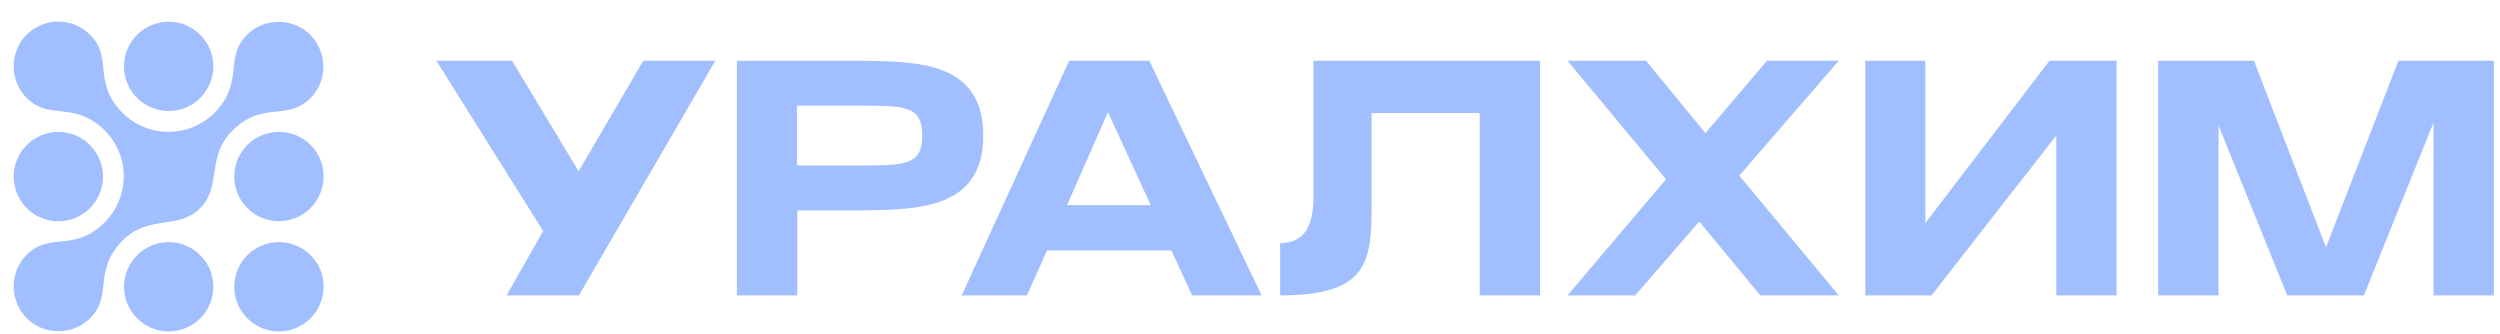 <svg width="277" height="37" viewBox="0 0 277 37" fill="none" xmlns="http://www.w3.org/2000/svg">
<path d="M145.525 6.728V22.493C145.389 24.711 144.74 26.929 141.84 26.929V32.73C151.667 32.73 151.974 28.976 151.974 22.527V12.529H163.952V32.73H170.64V6.728H145.525Z" fill="#A1BFFF"/>
<path d="M108.947 15.02C108.947 6.83 101.645 6.83 95.605 6.728H81.648V32.73H88.337V23.312H95.605C101.645 23.209 108.947 23.209 108.947 15.02ZM95.332 18.33H88.302V11.71H95.332C100.211 11.71 102.191 11.71 102.191 15.02C102.191 18.33 100.211 18.33 95.332 18.33Z" fill="#A1BFFF"/>
<path d="M64.109 18.978L56.738 6.728H48.344L60.184 25.598L56.124 32.73H64.143L79.259 6.728H71.275L64.109 18.978Z" fill="#A1BFFF"/>
<path d="M118.464 6.728L106.555 32.73H113.789L116.007 27.748H129.793L132.079 32.73H139.791L127.336 6.728H118.464ZM118.225 22.732L122.763 12.427L127.506 22.732H118.225Z" fill="#A1BFFF"/>
<path d="M265.741 6.728L257.722 27.407L249.737 6.728H239.125V32.73H245.813V13.894L253.423 32.73H261.919L269.631 13.587V32.73H276.319V6.728H265.741Z" fill="#A1BFFF"/>
<path d="M213.33 24.711V6.728H206.676V32.73H214.012L227.832 15.02V32.73H234.52V6.728H227.081L213.33 24.711Z" fill="#A1BFFF"/>
<path d="M195.788 6.728L188.963 14.747L182.377 6.728H173.676L184.595 19.865L173.676 32.73H181.183L188.28 24.54L195.037 32.73H203.738L192.716 19.456L203.738 6.728H195.788Z" fill="#A1BFFF"/>
<path d="M30.905 26.826C28.175 26.826 25.957 29.044 25.957 31.774C25.957 34.504 28.175 36.722 30.905 36.722C33.635 36.722 35.853 34.504 35.853 31.774C35.887 29.044 33.635 26.826 30.905 26.826Z" fill="#A1BFFF"/>
<path d="M23.259 9.247C24.305 6.722 23.106 3.828 20.581 2.782C18.056 1.736 15.162 2.935 14.116 5.46C13.07 7.985 14.269 10.879 16.794 11.925C19.319 12.971 22.213 11.772 23.259 9.247Z" fill="#A1BFFF"/>
<path d="M11.036 21.462C12.082 18.938 10.883 16.043 8.358 14.998C5.834 13.952 2.939 15.151 1.894 17.675C0.848 20.2 2.047 23.094 4.571 24.14C7.096 25.186 9.99 23.987 11.036 21.462Z" fill="#A1BFFF"/>
<path d="M30.905 14.61C28.175 14.61 25.957 16.828 25.957 19.558C25.957 22.288 28.175 24.506 30.905 24.506C33.635 24.506 35.853 22.288 35.853 19.558C35.887 16.828 33.635 14.61 30.905 14.61Z" fill="#A1BFFF"/>
<path d="M18.69 26.826C15.96 26.826 13.742 29.044 13.742 31.774C13.742 34.504 15.96 36.722 18.69 36.722C21.42 36.722 23.638 34.504 23.638 31.774C23.638 29.044 21.42 26.826 18.69 26.826Z" fill="#A1BFFF"/>
<path d="M11.456 31.57C11.626 30.102 11.797 28.464 13.571 26.656C15.107 25.12 16.745 24.881 18.28 24.642C19.679 24.438 21.01 24.233 22.17 23.073C23.33 21.913 23.535 20.582 23.74 19.183C23.979 17.613 24.218 16.009 25.753 14.474C27.528 12.7 29.2 12.495 30.667 12.358C31.964 12.222 33.192 12.085 34.386 10.891C35.478 9.799 35.99 8.298 35.785 6.728C35.649 5.67 35.137 4.646 34.386 3.862C33.602 3.077 32.578 2.599 31.52 2.463C29.984 2.258 28.449 2.77 27.357 3.862C26.163 5.056 26.026 6.284 25.89 7.581C25.719 9.048 25.548 10.686 23.774 12.495C22.238 14.03 20.089 14.781 17.939 14.576C16.301 14.406 14.731 13.689 13.571 12.495C11.797 10.72 11.592 9.048 11.456 7.581C11.319 6.284 11.183 5.056 9.988 3.862C9.033 2.906 7.804 2.394 6.474 2.394C6.269 2.394 6.03 2.394 5.825 2.428C4.767 2.565 3.744 3.077 2.959 3.827C2.174 4.612 1.696 5.636 1.56 6.694C1.355 8.229 1.867 9.765 2.959 10.857C4.153 12.051 5.382 12.188 6.678 12.324C8.146 12.495 9.784 12.665 11.592 14.44C12.786 15.634 13.537 17.17 13.674 18.808C13.878 20.991 13.128 23.107 11.592 24.642C9.818 26.417 8.146 26.622 6.678 26.758C5.382 26.895 4.153 27.031 2.959 28.226C1.867 29.317 1.355 30.819 1.56 32.389C1.696 33.446 2.208 34.47 2.959 35.255C3.744 36.04 4.733 36.517 5.825 36.654C7.361 36.859 8.896 36.347 9.988 35.255C11.183 34.095 11.319 32.866 11.456 31.57Z" fill="#A1BFFF"/>
</svg>
